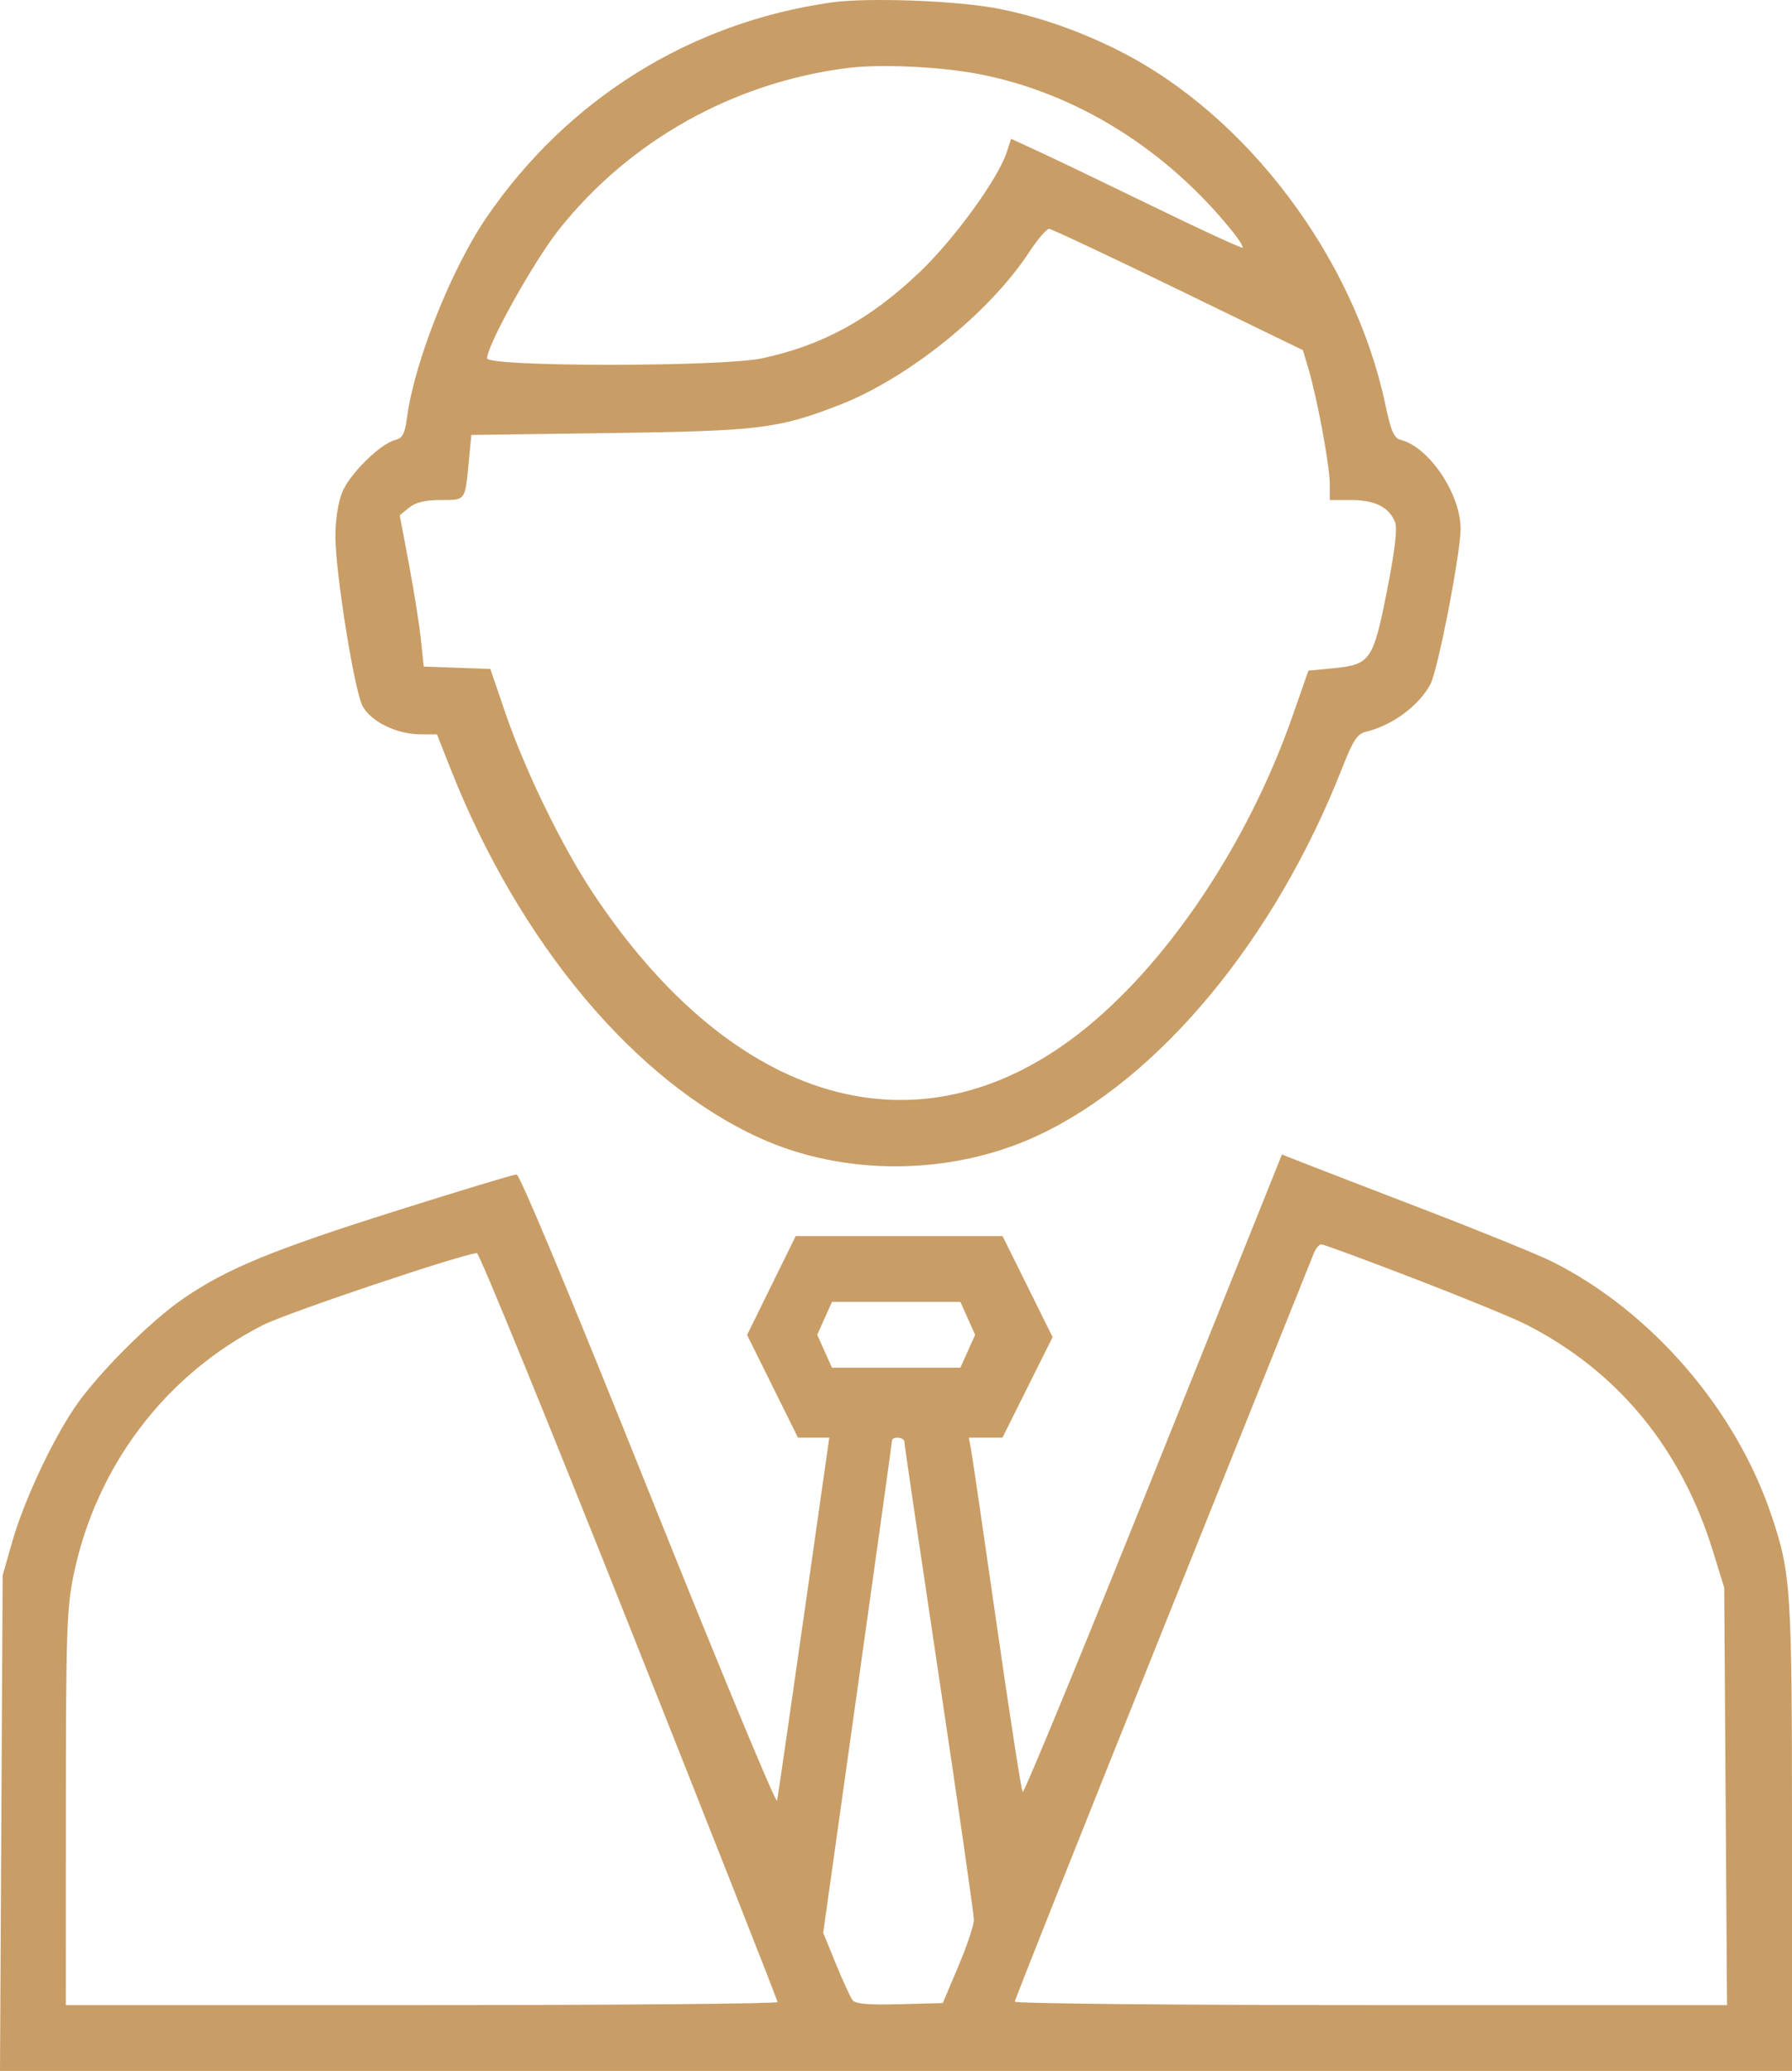<?xml version="1.0" encoding="UTF-8"?> <svg xmlns="http://www.w3.org/2000/svg" width="360" height="416" viewBox="0 0 360 416" fill="none"><path fill-rule="evenodd" clip-rule="evenodd" d="M167.033 0.492C138.666 4.508 113.971 19.912 97.691 43.749C90.661 54.041 83.234 72.745 81.769 83.845C81.335 87.13 80.878 88.011 79.411 88.381C76.361 89.15 70.198 95.238 68.727 98.936C67.902 101.006 67.356 104.606 67.375 107.83C67.419 115.184 71.163 138.569 72.809 141.768C74.42 144.901 79.637 147.484 84.403 147.51L87.792 147.528L90.478 154.343C104.296 189.402 127.512 217.15 152.588 228.579C169.597 236.332 191.106 236.175 208.337 228.171C232.841 216.791 256.099 188.763 269.61 154.332C271.837 148.66 272.653 147.418 274.441 146.988C279.716 145.719 285.142 141.695 287.378 137.393C288.897 134.469 293.426 111.121 293.423 106.225C293.421 99.234 287.112 89.836 281.445 88.379C280.039 88.017 279.46 86.697 278.287 81.179C272.031 51.747 250.478 23.137 224.822 10.204C216.87 6.196 208.558 3.303 200.457 1.724C192.263 0.128 174.286 -0.535 167.033 0.492ZM196.7 14.889C216.164 18.653 234.375 29.988 247.719 46.646C248.948 48.179 249.81 49.577 249.635 49.753C249.459 49.929 241.586 46.31 232.139 41.71C222.691 37.11 212.298 32.117 209.045 30.614L203.129 27.881L202.233 30.61C200.479 35.953 191.761 47.963 184.822 54.596C174.843 64.133 165.245 69.389 153.071 71.983C144.929 73.718 97.861 73.711 97.861 71.975C97.861 69.273 107.281 52.403 112.334 46.053C126.514 28.238 147.311 16.593 170.161 13.673C176.819 12.823 188.867 13.375 196.7 14.889ZM236.708 58.176L261.742 70.341L262.846 74.033C264.602 79.911 267.142 93.59 267.142 97.167V100.442H271.478C276.229 100.442 279.134 101.929 280.275 104.946C280.745 106.19 280.208 110.704 278.648 118.607C275.871 132.68 275.308 133.5 267.934 134.224L262.847 134.724L259.671 143.811C250.629 169.682 234.186 194.099 216.659 207.686C184.411 232.683 147.303 221.901 119.08 179.332C112.865 169.958 105.442 154.686 101.527 143.224L98.505 134.375L91.814 134.137L85.124 133.898L84.565 128.529C84.258 125.576 83.173 118.738 82.155 113.335L80.303 103.511L82.188 101.976C83.507 100.903 85.411 100.442 88.527 100.442C93.57 100.442 93.418 100.646 94.162 92.876L94.689 87.373L122.366 86.996C152.466 86.587 156.307 86.12 168.539 81.387C182.364 76.035 198.743 62.866 206.738 50.672C208.451 48.059 210.262 45.943 210.763 45.967C211.264 45.992 222.939 51.486 236.708 58.176ZM231.727 296.217C217.534 331.585 205.708 360.273 205.447 359.969C205.186 359.664 202.84 344.545 200.232 326.372C197.626 308.198 195.297 292.306 195.057 291.057L194.622 288.786H198.005H201.389L206.424 278.688L211.46 268.59L206.435 258.449L201.41 248.308H180.629H159.848L154.967 258.234L150.085 268.159L155.195 278.472L160.306 288.786H163.452H166.599L161.509 324.513C158.709 344.164 156.278 360.905 156.107 361.719C155.935 362.532 144.331 334.562 130.32 299.563C114.966 261.209 104.422 235.927 103.779 235.923C103.192 235.92 92.099 239.274 79.127 243.376C54.633 251.122 45.651 254.829 36.882 260.814C30.116 265.432 19.323 276.273 14.893 282.902C10.179 289.957 4.715 301.755 2.413 309.85L0.534 316.459L0.267 366.229L0 416H180H360V368.987C360 319.049 359.819 316.212 355.895 304.481C348.759 283.144 331.828 263.508 311.927 253.486C309.216 252.121 297.567 247.378 286.042 242.947C274.517 238.516 263.387 234.221 261.31 233.401L257.532 231.911L231.727 296.217ZM284.16 256.858C294.008 260.651 304.1 264.793 306.586 266.059C325.008 275.448 337.754 290.928 344.145 311.67L346.384 318.937L346.666 360.86L346.948 402.783H275.407C236.06 402.783 203.867 402.468 203.867 402.083C203.867 401.698 217.214 368.149 233.527 327.531C249.84 286.911 263.513 252.842 263.912 251.819C264.31 250.797 265 249.961 265.444 249.961C265.889 249.961 274.311 253.064 284.16 256.858ZM126.417 326.592C142.801 367.818 156.205 401.826 156.205 402.165C156.205 402.505 124.034 402.783 84.713 402.783H13.22L13.231 363.338C13.241 328.144 13.407 323.092 14.768 316.457C19.259 294.586 33.181 276.181 52.79 266.192C57.578 263.753 92.332 252.058 95.806 251.717C96.258 251.672 110.034 285.367 126.417 326.592ZM194.417 264.83L195.899 268.134L194.417 271.438L192.934 274.743H180.036H167.138L165.655 271.438L164.173 268.134L165.655 264.83L167.138 261.525H180.036H192.934L194.417 264.83ZM181.68 289.632C181.68 290.097 184.823 311.452 188.665 337.087C192.506 362.721 195.649 384.571 195.649 385.644C195.649 386.716 194.243 390.918 192.524 394.982L189.4 402.37L180.732 402.603C174.417 402.773 171.847 402.549 171.266 401.777C170.828 401.194 169.322 397.915 167.921 394.49L165.374 388.261L172.275 339.144C176.07 312.128 179.184 289.746 179.195 289.405C179.225 288.449 181.68 288.673 181.68 289.632Z" fill="#c99d66"></path></svg> 